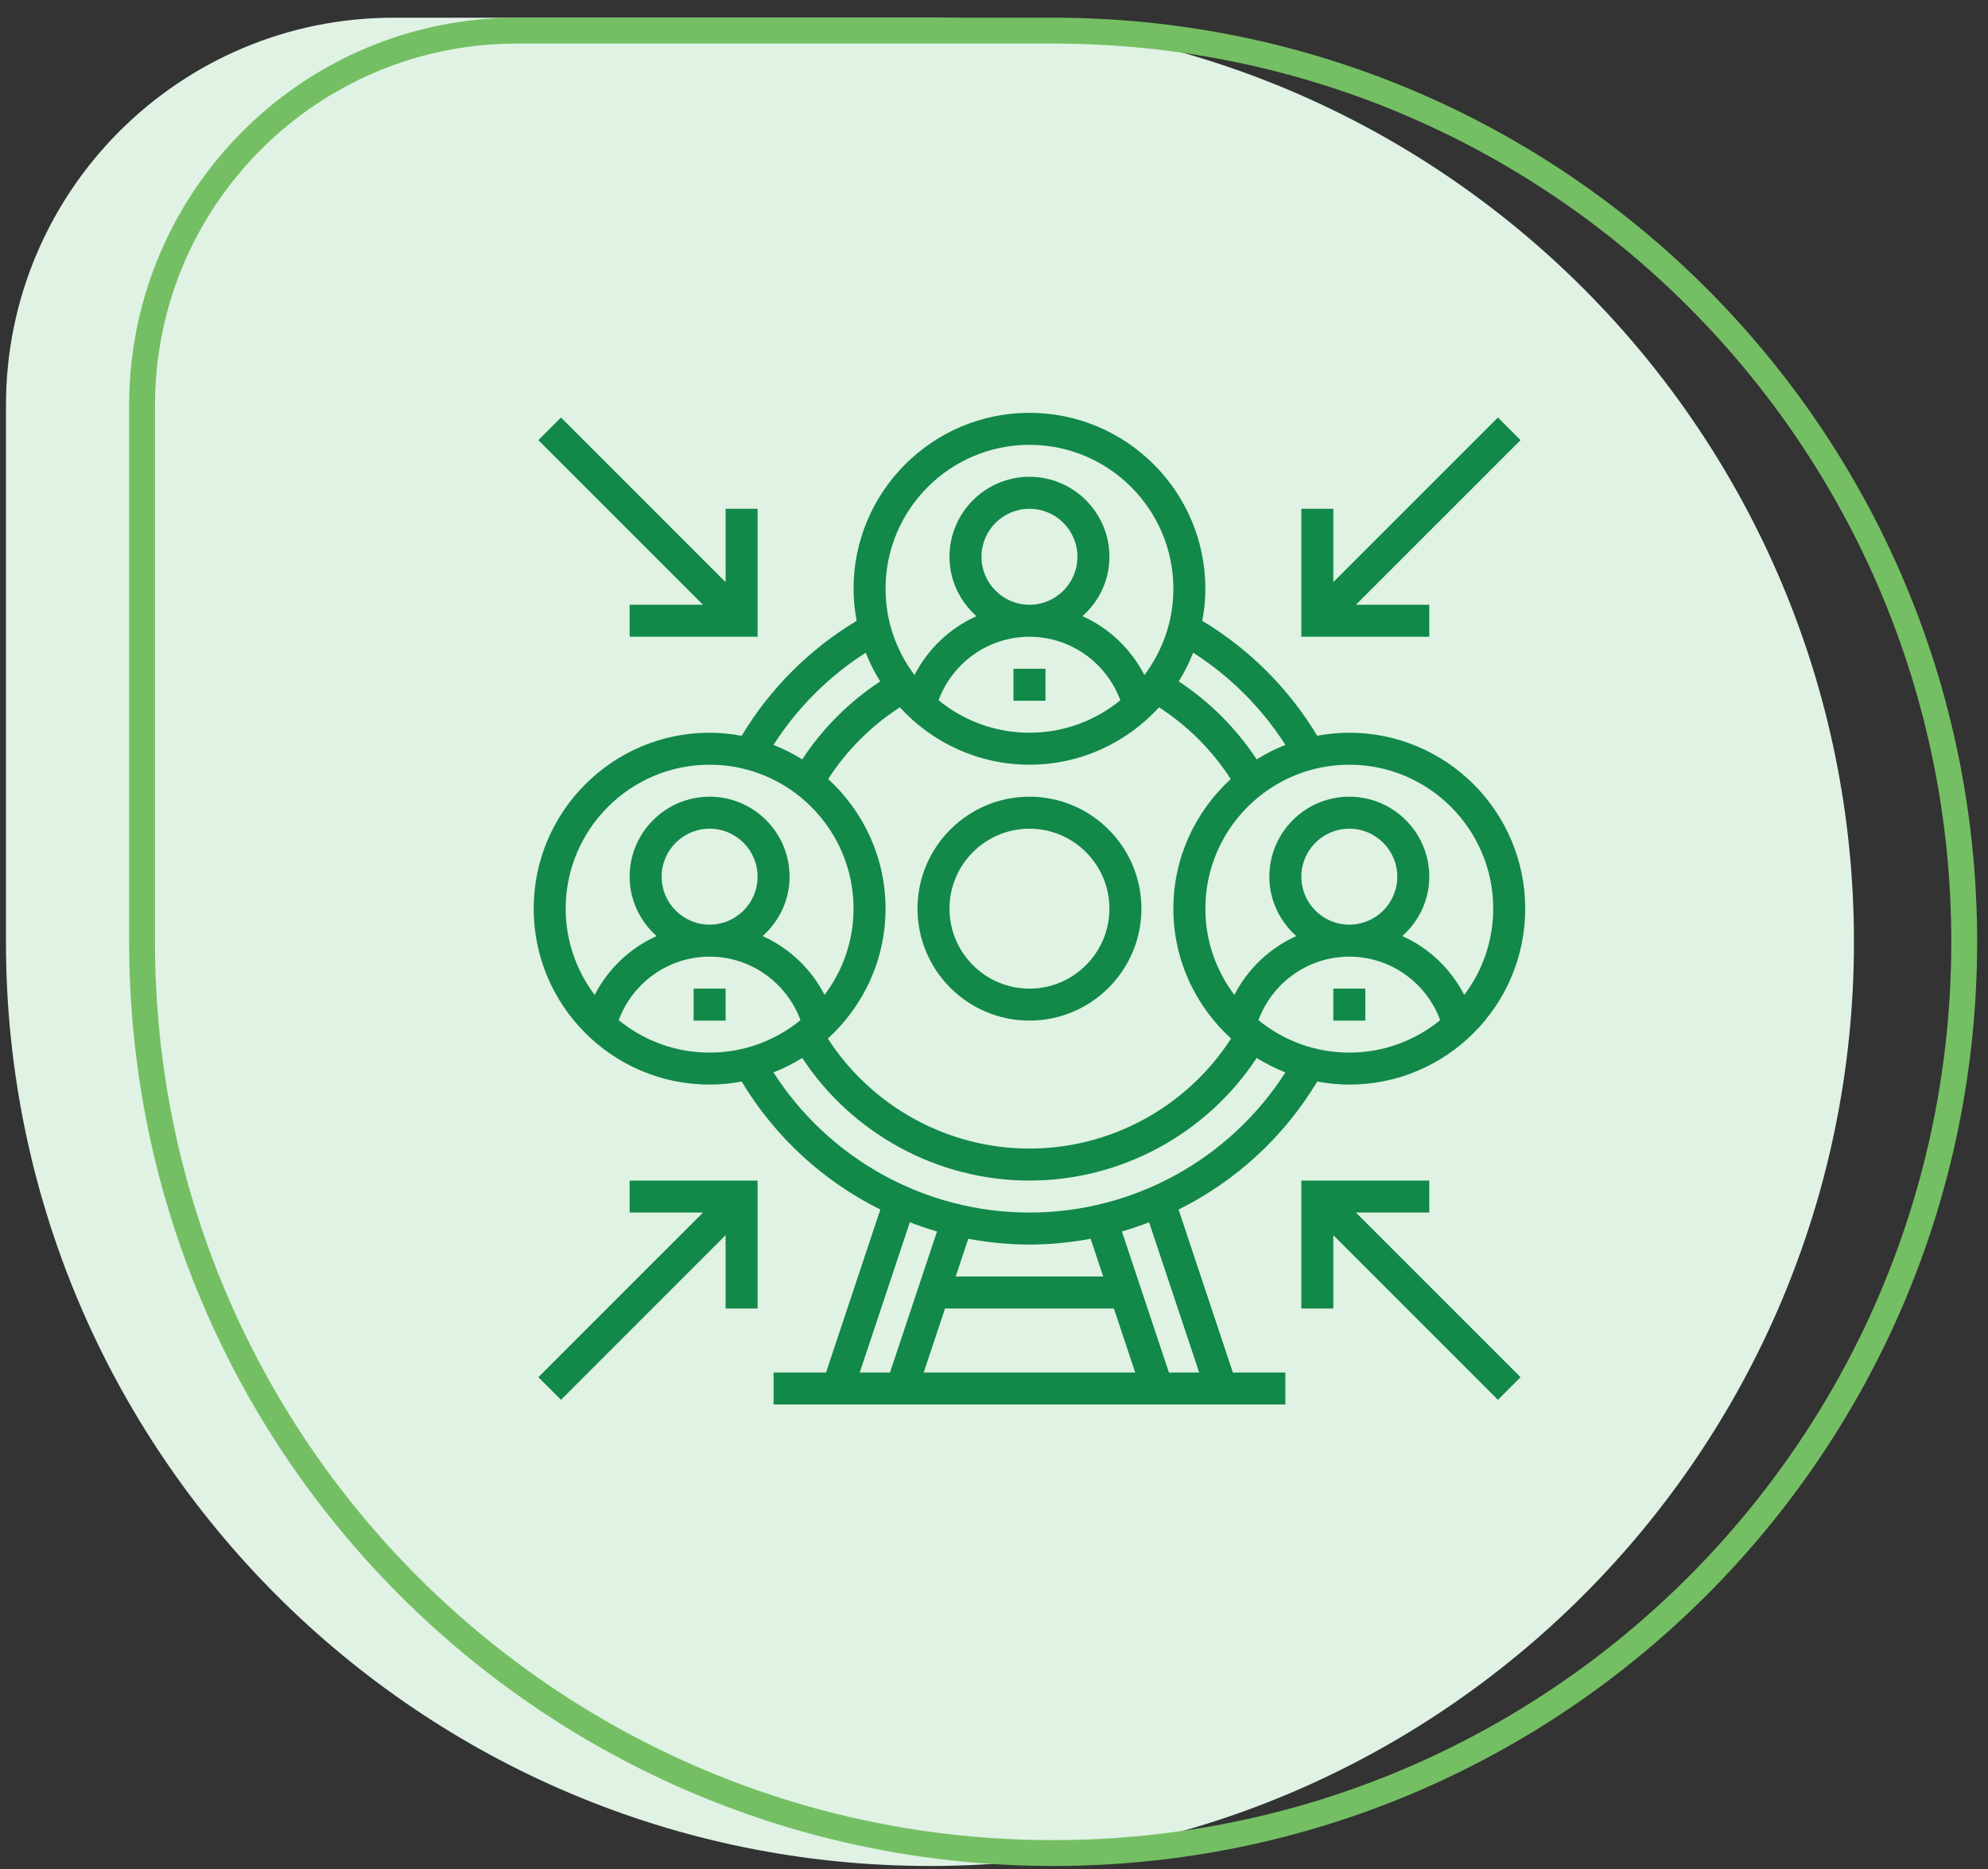 <svg width="100" height="94" viewBox="0 0 100 94" fill="none" xmlns="http://www.w3.org/2000/svg">
<rect x="0" y="0" width="100" height="94" fill="#333333" stroke="none"/>
<path d="M0.299 20.39C0.299 9.62 9.03 0.89 19.799 0.89H46.778C72.448 0.89 93.257 21.699 93.257 47.369C93.257 73.038 72.448 93.848 46.778 93.848C21.108 93.848 0.299 73.038 0.299 47.369V20.39Z" fill="#DFF2E4"/>
<path d="M7.146 20.39C7.146 9.979 15.586 1.54 25.996 1.54H52.975C78.286 1.54 98.804 22.058 98.804 47.369C98.804 72.68 78.286 93.198 52.975 93.198C27.665 93.198 7.146 72.68 7.146 47.369V20.39Z" stroke="#74BF63" stroke-width="1.3"/>
<g clip-path="url(#clip0)">
<path d="M51.783 51.331C54.888 51.331 57.415 48.805 57.415 45.7C57.415 42.595 54.888 40.069 51.783 40.069C48.679 40.069 46.152 42.595 46.152 45.7C46.152 48.805 48.679 51.331 51.783 51.331ZM51.783 41.678C54.001 41.678 55.806 43.483 55.806 45.7C55.806 47.918 54.001 49.723 51.783 49.723C49.566 49.723 47.761 47.918 47.761 45.7C47.761 43.483 49.566 41.678 51.783 41.678Z" fill="#128849"/>
<path d="M50.979 33.634H52.588V35.243H50.979V33.634Z" fill="#128849"/>
<path d="M67.068 49.722H68.677V51.331H67.068V49.722Z" fill="#128849"/>
<path d="M34.89 49.722H36.499V51.331H34.89V49.722Z" fill="#128849"/>
<path d="M59.284 60.832C62.135 59.419 64.57 57.203 66.26 54.395C66.784 54.492 67.321 54.549 67.872 54.549C72.751 54.549 76.721 50.579 76.721 45.7C76.721 40.821 72.751 36.852 67.872 36.852C67.32 36.852 66.782 36.909 66.259 37.006C64.831 34.633 62.851 32.653 60.478 31.225C60.575 30.701 60.632 30.163 60.632 29.611C60.632 24.733 56.662 20.763 51.783 20.763C46.904 20.763 42.935 24.733 42.935 29.611C42.935 30.163 42.992 30.701 43.089 31.225C40.716 32.653 38.736 34.633 37.308 37.006C36.785 36.909 36.246 36.852 35.695 36.852C30.816 36.852 26.846 40.821 26.846 45.7C26.846 50.579 30.816 54.549 35.695 54.549C36.246 54.549 36.783 54.492 37.307 54.395C38.997 57.204 41.432 59.419 44.283 60.832L41.551 69.029H38.912V70.638H64.655V69.029H62.016L59.284 60.832ZM60.321 69.029H58.798L56.433 61.936C56.897 61.802 57.353 61.646 57.802 61.475L60.321 69.029ZM51.783 62.594C52.828 62.594 53.856 62.49 54.861 62.303L55.494 64.203H48.073L48.706 62.303C49.711 62.49 50.739 62.594 51.783 62.594ZM47.537 65.811H56.031L57.103 69.029H46.464L47.537 65.811ZM63.301 51.308C64.005 49.41 65.811 48.114 67.872 48.114C69.933 48.114 71.74 49.41 72.444 51.308C71.196 52.327 69.605 52.94 67.872 52.94C66.14 52.94 64.548 52.327 63.301 51.308ZM44.544 45.7C44.544 43.12 43.426 40.8 41.658 39.182C42.592 37.736 43.819 36.508 45.265 35.575C46.884 37.343 49.203 38.46 51.783 38.46C54.364 38.46 56.683 37.343 58.302 35.575C59.748 36.508 60.975 37.735 61.909 39.182C60.141 40.8 59.023 43.12 59.023 45.7C59.023 48.289 60.148 50.614 61.925 52.234C59.712 55.662 55.886 57.767 51.783 57.767C47.681 57.767 43.855 55.662 41.642 52.234C43.419 50.614 44.544 48.289 44.544 45.7ZM49.37 28.003C49.37 26.672 50.453 25.589 51.783 25.589C53.114 25.589 54.197 26.672 54.197 28.003C54.197 29.333 53.114 30.416 51.783 30.416C50.453 30.416 49.37 29.333 49.37 28.003ZM47.212 35.219C47.916 33.321 49.722 32.025 51.783 32.025C53.844 32.025 55.651 33.322 56.355 35.219C55.108 36.239 53.516 36.852 51.783 36.852C50.051 36.852 48.459 36.239 47.212 35.219ZM65.459 44.092C65.459 42.761 66.542 41.678 67.872 41.678C69.203 41.678 70.286 42.761 70.286 44.092C70.286 45.422 69.203 46.505 67.872 46.505C66.542 46.505 65.459 45.422 65.459 44.092ZM75.112 45.7C75.112 47.329 74.565 48.83 73.654 50.04C72.977 48.719 71.873 47.679 70.54 47.079C71.365 46.342 71.895 45.282 71.895 44.092C71.895 41.874 70.09 40.069 67.872 40.069C65.654 40.069 63.85 41.874 63.85 44.092C63.85 45.282 64.38 46.342 65.205 47.079C63.872 47.679 62.768 48.72 62.091 50.04C61.179 48.83 60.632 47.329 60.632 45.7C60.632 41.709 63.88 38.46 67.872 38.46C71.865 38.46 75.112 41.709 75.112 45.7ZM64.659 37.465C64.152 37.663 63.67 37.907 63.213 38.192C62.187 36.632 60.851 35.297 59.292 34.271C59.576 33.815 59.821 33.332 60.019 32.826C61.883 34.02 63.464 35.6 64.659 37.465ZM51.783 22.372C55.776 22.372 59.023 25.62 59.023 29.611C59.023 31.241 58.477 32.741 57.564 33.951C56.887 32.63 55.783 31.59 54.45 30.99C55.276 30.253 55.806 29.193 55.806 28.003C55.806 25.785 54.001 23.98 51.783 23.98C49.566 23.98 47.761 25.785 47.761 28.003C47.761 29.193 48.291 30.253 49.116 30.99C47.783 31.59 46.679 32.631 46.002 33.951C45.09 32.74 44.544 31.241 44.544 29.611C44.544 25.62 47.791 22.372 51.783 22.372ZM43.548 32.826C43.746 33.333 43.99 33.815 44.275 34.271C42.716 35.297 41.38 36.632 40.354 38.192C39.898 37.908 39.415 37.663 38.908 37.465C40.103 35.6 41.684 34.02 43.548 32.826ZM35.695 38.46C39.687 38.46 42.935 41.709 42.935 45.7C42.935 47.329 42.388 48.83 41.476 50.04C40.799 48.719 39.695 47.679 38.362 47.079C39.187 46.342 39.717 45.282 39.717 44.092C39.717 41.874 37.912 40.069 35.695 40.069C33.477 40.069 31.672 41.874 31.672 44.092C31.672 45.282 32.203 46.342 33.027 47.079C31.694 47.679 30.59 48.72 29.913 50.04C29.002 48.83 28.455 47.329 28.455 45.7C28.455 41.709 31.702 38.46 35.695 38.46ZM33.281 44.092C33.281 42.761 34.364 41.678 35.695 41.678C37.025 41.678 38.108 42.761 38.108 44.092C38.108 45.422 37.025 46.505 35.695 46.505C34.364 46.505 33.281 45.422 33.281 44.092ZM31.123 51.308C31.827 49.41 33.634 48.114 35.695 48.114C37.755 48.114 39.562 49.41 40.266 51.308C39.019 52.327 37.427 52.94 35.695 52.94C33.962 52.94 32.37 52.327 31.123 51.308ZM38.907 53.936C39.414 53.738 39.897 53.493 40.354 53.209C42.872 57.033 47.175 59.376 51.783 59.376C56.392 59.376 60.695 57.033 63.213 53.209C63.67 53.494 64.153 53.738 64.659 53.936C61.859 58.307 57.012 60.985 51.783 60.985C46.555 60.985 41.708 58.307 38.907 53.936ZM45.765 61.474C46.214 61.645 46.67 61.802 47.134 61.935L44.769 69.029H43.246L45.765 61.474Z" fill="#128849"/>
<path d="M31.672 30.416V32.025H38.108V25.589H36.499V29.278L28.219 20.998L27.081 22.136L35.362 30.416H31.672Z" fill="#128849"/>
<path d="M31.672 60.985H35.362L27.081 69.265L28.219 70.403L36.499 62.122V65.811H38.108V59.376H31.672V60.985Z" fill="#128849"/>
<path d="M71.894 60.985V59.376H65.459V65.811H67.068V62.122L75.348 70.403L76.486 69.265L68.205 60.985H71.894Z" fill="#128849"/>
<path d="M71.894 30.416H68.205L76.486 22.136L75.348 20.998L67.068 29.278V25.589H65.459V32.025H71.894V30.416Z" fill="#128849"/>
</g>
<defs>
<clipPath id="clip0">
<rect width="51.484" height="51.484" fill="white" transform="translate(26.041 19.958)"/>
</clipPath>
</defs>
</svg>
